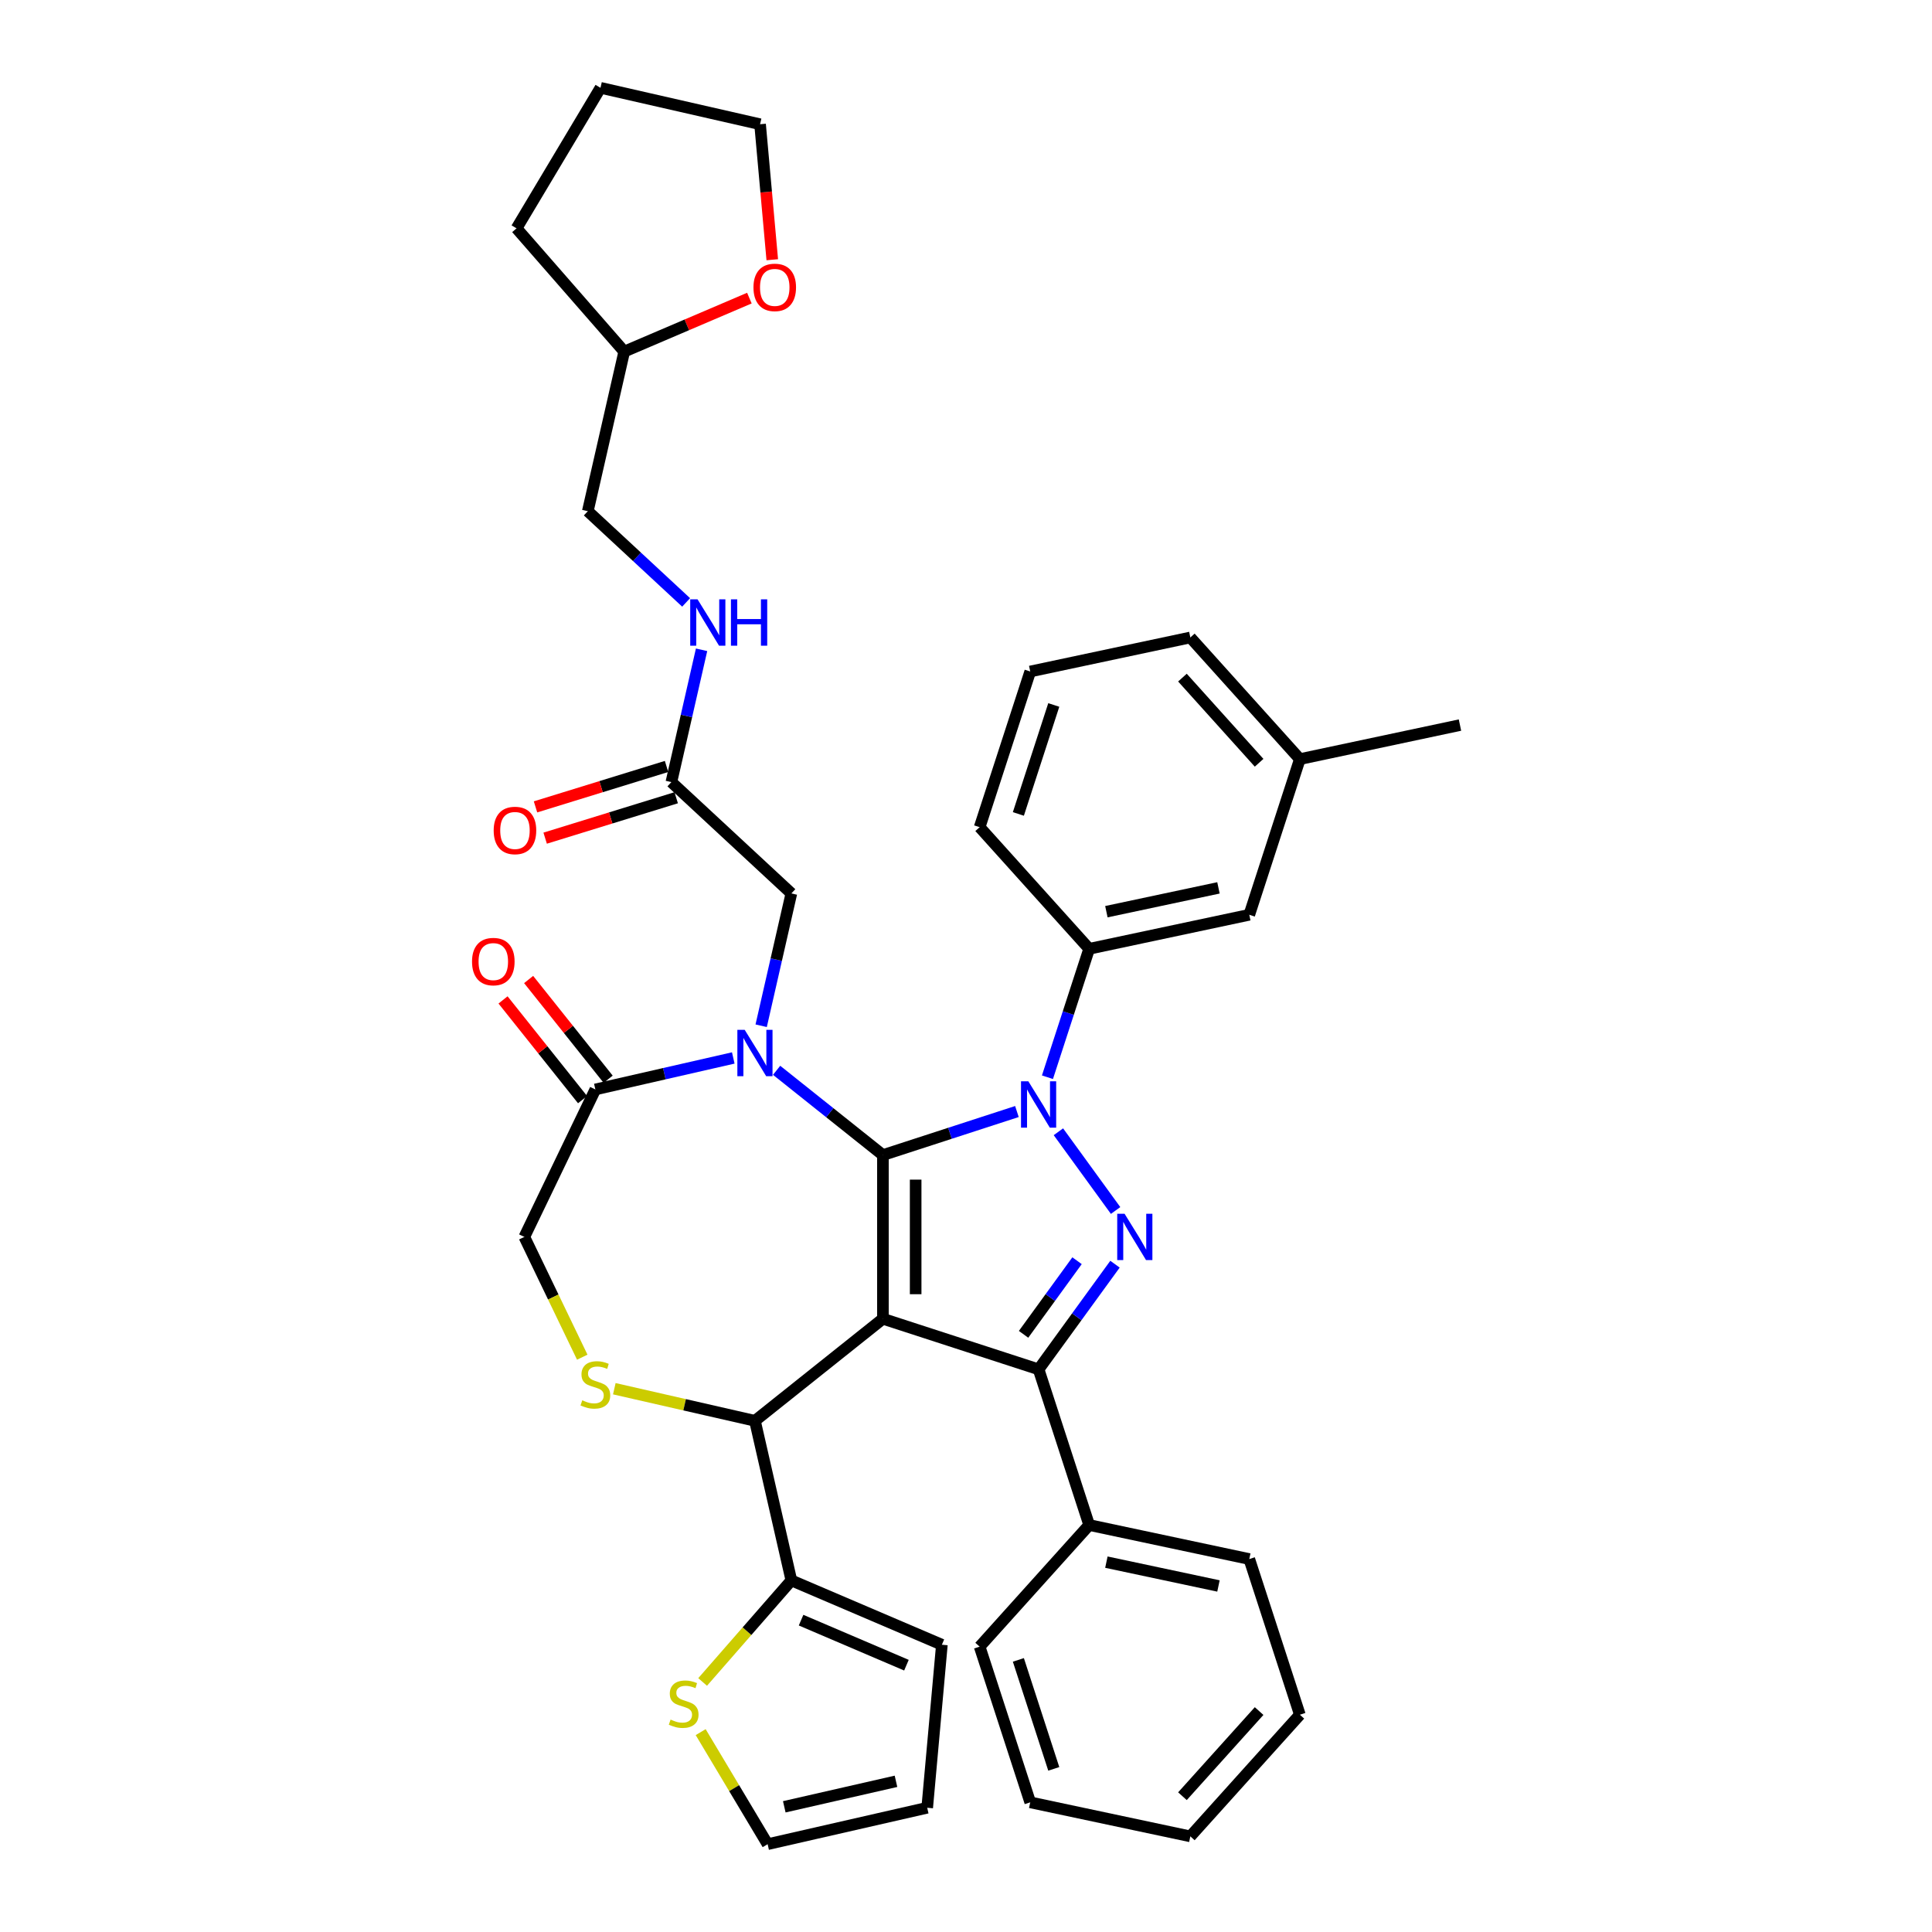 <?xml version='1.0' encoding='iso-8859-1'?>
<svg version='1.1' baseProfile='full'
              xmlns='http://www.w3.org/2000/svg'
                      xmlns:rdkit='http://www.rdkit.org/xml'
                      xmlns:xlink='http://www.w3.org/1999/xlink'
                  xml:space='preserve'
width='1000px' height='1000px' viewBox='0 0 1000 1000'>
<!-- END OF HEADER -->
<rect style='opacity:1.0;fill:#FFFFFF;stroke:none' width='1000' height='1000' x='0' y='0'> </rect>
<path class='bond-0' d='M 542.16,557.568 L 552.958,524.337' style='fill:none;fill-rule:evenodd;stroke:#0000FF;stroke-width:6px;stroke-linecap:butt;stroke-linejoin:miter;stroke-opacity:1' />
<path class='bond-0' d='M 552.958,524.337 L 563.755,491.106' style='fill:none;fill-rule:evenodd;stroke:#000000;stroke-width:6px;stroke-linecap:butt;stroke-linejoin:miter;stroke-opacity:1' />
<path class='bond-1' d='M 526.357,575.328 L 491.677,586.596' style='fill:none;fill-rule:evenodd;stroke:#0000FF;stroke-width:6px;stroke-linecap:butt;stroke-linejoin:miter;stroke-opacity:1' />
<path class='bond-1' d='M 491.677,586.596 L 456.997,597.864' style='fill:none;fill-rule:evenodd;stroke:#000000;stroke-width:6px;stroke-linecap:butt;stroke-linejoin:miter;stroke-opacity:1' />
<path class='bond-2' d='M 547.829,585.798 L 577.435,626.547' style='fill:none;fill-rule:evenodd;stroke:#0000FF;stroke-width:6px;stroke-linecap:butt;stroke-linejoin:miter;stroke-opacity:1' />
<path class='bond-3' d='M 537.574,708.769 L 563.755,789.346' style='fill:none;fill-rule:evenodd;stroke:#000000;stroke-width:6px;stroke-linecap:butt;stroke-linejoin:miter;stroke-opacity:1' />
<path class='bond-4' d='M 537.574,708.769 L 456.997,682.588' style='fill:none;fill-rule:evenodd;stroke:#000000;stroke-width:6px;stroke-linecap:butt;stroke-linejoin:miter;stroke-opacity:1' />
<path class='bond-5' d='M 537.574,708.769 L 557.346,681.555' style='fill:none;fill-rule:evenodd;stroke:#000000;stroke-width:6px;stroke-linecap:butt;stroke-linejoin:miter;stroke-opacity:1' />
<path class='bond-5' d='M 557.346,681.555 L 577.118,654.341' style='fill:none;fill-rule:evenodd;stroke:#0000FF;stroke-width:6px;stroke-linecap:butt;stroke-linejoin:miter;stroke-opacity:1' />
<path class='bond-5' d='M 529.797,690.645 L 543.637,671.595' style='fill:none;fill-rule:evenodd;stroke:#000000;stroke-width:6px;stroke-linecap:butt;stroke-linejoin:miter;stroke-opacity:1' />
<path class='bond-5' d='M 543.637,671.595 L 557.478,652.545' style='fill:none;fill-rule:evenodd;stroke:#0000FF;stroke-width:6px;stroke-linecap:butt;stroke-linejoin:miter;stroke-opacity:1' />
<path class='bond-6' d='M 387.876,154.303 L 355.489,168.146' style='fill:none;fill-rule:evenodd;stroke:#FF0000;stroke-width:6px;stroke-linecap:butt;stroke-linejoin:miter;stroke-opacity:1' />
<path class='bond-6' d='M 355.489,168.146 L 323.102,181.988' style='fill:none;fill-rule:evenodd;stroke:#000000;stroke-width:6px;stroke-linecap:butt;stroke-linejoin:miter;stroke-opacity:1' />
<path class='bond-7' d='M 399.725,134.439 L 396.569,99.373' style='fill:none;fill-rule:evenodd;stroke:#FF0000;stroke-width:6px;stroke-linecap:butt;stroke-linejoin:miter;stroke-opacity:1' />
<path class='bond-7' d='M 396.569,99.373 L 393.413,64.307' style='fill:none;fill-rule:evenodd;stroke:#000000;stroke-width:6px;stroke-linecap:butt;stroke-linejoin:miter;stroke-opacity:1' />
<path class='bond-8' d='M 456.997,682.588 L 456.997,597.864' style='fill:none;fill-rule:evenodd;stroke:#000000;stroke-width:6px;stroke-linecap:butt;stroke-linejoin:miter;stroke-opacity:1' />
<path class='bond-8' d='M 473.942,669.879 L 473.942,610.573' style='fill:none;fill-rule:evenodd;stroke:#000000;stroke-width:6px;stroke-linecap:butt;stroke-linejoin:miter;stroke-opacity:1' />
<path class='bond-9' d='M 456.997,682.588 L 390.757,735.412' style='fill:none;fill-rule:evenodd;stroke:#000000;stroke-width:6px;stroke-linecap:butt;stroke-linejoin:miter;stroke-opacity:1' />
<path class='bond-10' d='M 456.997,597.864 L 429.486,575.925' style='fill:none;fill-rule:evenodd;stroke:#000000;stroke-width:6px;stroke-linecap:butt;stroke-linejoin:miter;stroke-opacity:1' />
<path class='bond-10' d='M 429.486,575.925 L 401.975,553.986' style='fill:none;fill-rule:evenodd;stroke:#0000FF;stroke-width:6px;stroke-linecap:butt;stroke-linejoin:miter;stroke-opacity:1' />
<path class='bond-11' d='M 379.54,547.6 L 343.849,555.747' style='fill:none;fill-rule:evenodd;stroke:#0000FF;stroke-width:6px;stroke-linecap:butt;stroke-linejoin:miter;stroke-opacity:1' />
<path class='bond-11' d='M 343.849,555.747 L 308.158,563.893' style='fill:none;fill-rule:evenodd;stroke:#000000;stroke-width:6px;stroke-linecap:butt;stroke-linejoin:miter;stroke-opacity:1' />
<path class='bond-12' d='M 393.979,530.925 L 401.795,496.683' style='fill:none;fill-rule:evenodd;stroke:#0000FF;stroke-width:6px;stroke-linecap:butt;stroke-linejoin:miter;stroke-opacity:1' />
<path class='bond-12' d='M 401.795,496.683 L 409.61,462.441' style='fill:none;fill-rule:evenodd;stroke:#000000;stroke-width:6px;stroke-linecap:butt;stroke-linejoin:miter;stroke-opacity:1' />
<path class='bond-13' d='M 308.158,563.893 L 271.398,640.226' style='fill:none;fill-rule:evenodd;stroke:#000000;stroke-width:6px;stroke-linecap:butt;stroke-linejoin:miter;stroke-opacity:1' />
<path class='bond-14' d='M 314.782,558.61 L 294.201,532.802' style='fill:none;fill-rule:evenodd;stroke:#000000;stroke-width:6px;stroke-linecap:butt;stroke-linejoin:miter;stroke-opacity:1' />
<path class='bond-14' d='M 294.201,532.802 L 273.619,506.994' style='fill:none;fill-rule:evenodd;stroke:#FF0000;stroke-width:6px;stroke-linecap:butt;stroke-linejoin:miter;stroke-opacity:1' />
<path class='bond-14' d='M 301.534,569.175 L 280.953,543.367' style='fill:none;fill-rule:evenodd;stroke:#000000;stroke-width:6px;stroke-linecap:butt;stroke-linejoin:miter;stroke-opacity:1' />
<path class='bond-14' d='M 280.953,543.367 L 260.371,517.559' style='fill:none;fill-rule:evenodd;stroke:#FF0000;stroke-width:6px;stroke-linecap:butt;stroke-linejoin:miter;stroke-opacity:1' />
<path class='bond-15' d='M 271.398,640.226 L 286.387,671.352' style='fill:none;fill-rule:evenodd;stroke:#000000;stroke-width:6px;stroke-linecap:butt;stroke-linejoin:miter;stroke-opacity:1' />
<path class='bond-15' d='M 286.387,671.352 L 301.377,702.478' style='fill:none;fill-rule:evenodd;stroke:#CCCC00;stroke-width:6px;stroke-linecap:butt;stroke-linejoin:miter;stroke-opacity:1' />
<path class='bond-16' d='M 317.969,718.799 L 354.363,727.105' style='fill:none;fill-rule:evenodd;stroke:#CCCC00;stroke-width:6px;stroke-linecap:butt;stroke-linejoin:miter;stroke-opacity:1' />
<path class='bond-16' d='M 354.363,727.105 L 390.757,735.412' style='fill:none;fill-rule:evenodd;stroke:#000000;stroke-width:6px;stroke-linecap:butt;stroke-linejoin:miter;stroke-opacity:1' />
<path class='bond-17' d='M 390.757,735.412 L 409.61,818.012' style='fill:none;fill-rule:evenodd;stroke:#000000;stroke-width:6px;stroke-linecap:butt;stroke-linejoin:miter;stroke-opacity:1' />
<path class='bond-18' d='M 409.61,462.441 L 347.503,404.814' style='fill:none;fill-rule:evenodd;stroke:#000000;stroke-width:6px;stroke-linecap:butt;stroke-linejoin:miter;stroke-opacity:1' />
<path class='bond-19' d='M 345.006,396.718 L 311.092,407.179' style='fill:none;fill-rule:evenodd;stroke:#000000;stroke-width:6px;stroke-linecap:butt;stroke-linejoin:miter;stroke-opacity:1' />
<path class='bond-19' d='M 311.092,407.179 L 277.179,417.64' style='fill:none;fill-rule:evenodd;stroke:#FF0000;stroke-width:6px;stroke-linecap:butt;stroke-linejoin:miter;stroke-opacity:1' />
<path class='bond-19' d='M 350.001,412.91 L 316.087,423.371' style='fill:none;fill-rule:evenodd;stroke:#000000;stroke-width:6px;stroke-linecap:butt;stroke-linejoin:miter;stroke-opacity:1' />
<path class='bond-19' d='M 316.087,423.371 L 282.173,433.832' style='fill:none;fill-rule:evenodd;stroke:#FF0000;stroke-width:6px;stroke-linecap:butt;stroke-linejoin:miter;stroke-opacity:1' />
<path class='bond-20' d='M 347.503,404.814 L 355.319,370.572' style='fill:none;fill-rule:evenodd;stroke:#000000;stroke-width:6px;stroke-linecap:butt;stroke-linejoin:miter;stroke-opacity:1' />
<path class='bond-20' d='M 355.319,370.572 L 363.135,336.329' style='fill:none;fill-rule:evenodd;stroke:#0000FF;stroke-width:6px;stroke-linecap:butt;stroke-linejoin:miter;stroke-opacity:1' />
<path class='bond-21' d='M 355.139,311.806 L 329.694,288.197' style='fill:none;fill-rule:evenodd;stroke:#0000FF;stroke-width:6px;stroke-linecap:butt;stroke-linejoin:miter;stroke-opacity:1' />
<path class='bond-21' d='M 329.694,288.197 L 304.249,264.588' style='fill:none;fill-rule:evenodd;stroke:#000000;stroke-width:6px;stroke-linecap:butt;stroke-linejoin:miter;stroke-opacity:1' />
<path class='bond-22' d='M 323.102,181.988 L 304.249,264.588' style='fill:none;fill-rule:evenodd;stroke:#000000;stroke-width:6px;stroke-linecap:butt;stroke-linejoin:miter;stroke-opacity:1' />
<path class='bond-23' d='M 323.102,181.988 L 267.359,118.185' style='fill:none;fill-rule:evenodd;stroke:#000000;stroke-width:6px;stroke-linecap:butt;stroke-linejoin:miter;stroke-opacity:1' />
<path class='bond-24' d='M 393.413,64.307 L 310.814,45.455' style='fill:none;fill-rule:evenodd;stroke:#000000;stroke-width:6px;stroke-linecap:butt;stroke-linejoin:miter;stroke-opacity:1' />
<path class='bond-25' d='M 363.678,870.585 L 386.644,844.298' style='fill:none;fill-rule:evenodd;stroke:#CCCC00;stroke-width:6px;stroke-linecap:butt;stroke-linejoin:miter;stroke-opacity:1' />
<path class='bond-25' d='M 386.644,844.298 L 409.61,818.012' style='fill:none;fill-rule:evenodd;stroke:#000000;stroke-width:6px;stroke-linecap:butt;stroke-linejoin:miter;stroke-opacity:1' />
<path class='bond-26' d='M 362.665,896.54 L 379.993,925.542' style='fill:none;fill-rule:evenodd;stroke:#CCCC00;stroke-width:6px;stroke-linecap:butt;stroke-linejoin:miter;stroke-opacity:1' />
<path class='bond-26' d='M 379.993,925.542 L 397.322,954.545' style='fill:none;fill-rule:evenodd;stroke:#000000;stroke-width:6px;stroke-linecap:butt;stroke-linejoin:miter;stroke-opacity:1' />
<path class='bond-27' d='M 409.61,818.012 L 487.516,851.31' style='fill:none;fill-rule:evenodd;stroke:#000000;stroke-width:6px;stroke-linecap:butt;stroke-linejoin:miter;stroke-opacity:1' />
<path class='bond-27' d='M 414.636,838.588 L 469.17,861.897' style='fill:none;fill-rule:evenodd;stroke:#000000;stroke-width:6px;stroke-linecap:butt;stroke-linejoin:miter;stroke-opacity:1' />
<path class='bond-28' d='M 397.322,954.545 L 479.921,935.693' style='fill:none;fill-rule:evenodd;stroke:#000000;stroke-width:6px;stroke-linecap:butt;stroke-linejoin:miter;stroke-opacity:1' />
<path class='bond-28' d='M 405.941,935.198 L 463.761,922.001' style='fill:none;fill-rule:evenodd;stroke:#000000;stroke-width:6px;stroke-linecap:butt;stroke-linejoin:miter;stroke-opacity:1' />
<path class='bond-29' d='M 563.755,491.106 L 646.627,473.491' style='fill:none;fill-rule:evenodd;stroke:#000000;stroke-width:6px;stroke-linecap:butt;stroke-linejoin:miter;stroke-opacity:1' />
<path class='bond-29' d='M 572.663,471.89 L 630.673,459.559' style='fill:none;fill-rule:evenodd;stroke:#000000;stroke-width:6px;stroke-linecap:butt;stroke-linejoin:miter;stroke-opacity:1' />
<path class='bond-30' d='M 563.755,491.106 L 507.064,428.144' style='fill:none;fill-rule:evenodd;stroke:#000000;stroke-width:6px;stroke-linecap:butt;stroke-linejoin:miter;stroke-opacity:1' />
<path class='bond-31' d='M 646.627,473.491 L 672.808,392.914' style='fill:none;fill-rule:evenodd;stroke:#000000;stroke-width:6px;stroke-linecap:butt;stroke-linejoin:miter;stroke-opacity:1' />
<path class='bond-32' d='M 563.755,789.346 L 646.627,806.961' style='fill:none;fill-rule:evenodd;stroke:#000000;stroke-width:6px;stroke-linecap:butt;stroke-linejoin:miter;stroke-opacity:1' />
<path class='bond-32' d='M 572.663,808.563 L 630.673,820.893' style='fill:none;fill-rule:evenodd;stroke:#000000;stroke-width:6px;stroke-linecap:butt;stroke-linejoin:miter;stroke-opacity:1' />
<path class='bond-33' d='M 563.755,789.346 L 507.064,852.308' style='fill:none;fill-rule:evenodd;stroke:#000000;stroke-width:6px;stroke-linecap:butt;stroke-linejoin:miter;stroke-opacity:1' />
<path class='bond-34' d='M 646.627,806.961 L 672.808,887.538' style='fill:none;fill-rule:evenodd;stroke:#000000;stroke-width:6px;stroke-linecap:butt;stroke-linejoin:miter;stroke-opacity:1' />
<path class='bond-35' d='M 507.064,852.308 L 533.245,932.885' style='fill:none;fill-rule:evenodd;stroke:#000000;stroke-width:6px;stroke-linecap:butt;stroke-linejoin:miter;stroke-opacity:1' />
<path class='bond-35' d='M 527.106,859.158 L 545.433,915.562' style='fill:none;fill-rule:evenodd;stroke:#000000;stroke-width:6px;stroke-linecap:butt;stroke-linejoin:miter;stroke-opacity:1' />
<path class='bond-36' d='M 672.808,887.538 L 616.117,950.5' style='fill:none;fill-rule:evenodd;stroke:#000000;stroke-width:6px;stroke-linecap:butt;stroke-linejoin:miter;stroke-opacity:1' />
<path class='bond-36' d='M 651.712,885.644 L 612.028,929.717' style='fill:none;fill-rule:evenodd;stroke:#000000;stroke-width:6px;stroke-linecap:butt;stroke-linejoin:miter;stroke-opacity:1' />
<path class='bond-37' d='M 533.245,932.885 L 616.117,950.5' style='fill:none;fill-rule:evenodd;stroke:#000000;stroke-width:6px;stroke-linecap:butt;stroke-linejoin:miter;stroke-opacity:1' />
<path class='bond-38' d='M 672.808,392.914 L 755.68,375.299' style='fill:none;fill-rule:evenodd;stroke:#000000;stroke-width:6px;stroke-linecap:butt;stroke-linejoin:miter;stroke-opacity:1' />
<path class='bond-39' d='M 672.808,392.914 L 616.117,329.952' style='fill:none;fill-rule:evenodd;stroke:#000000;stroke-width:6px;stroke-linecap:butt;stroke-linejoin:miter;stroke-opacity:1' />
<path class='bond-39' d='M 651.712,394.808 L 612.028,350.735' style='fill:none;fill-rule:evenodd;stroke:#000000;stroke-width:6px;stroke-linecap:butt;stroke-linejoin:miter;stroke-opacity:1' />
<path class='bond-40' d='M 533.245,347.567 L 507.064,428.144' style='fill:none;fill-rule:evenodd;stroke:#000000;stroke-width:6px;stroke-linecap:butt;stroke-linejoin:miter;stroke-opacity:1' />
<path class='bond-40' d='M 545.433,364.89 L 527.106,421.294' style='fill:none;fill-rule:evenodd;stroke:#000000;stroke-width:6px;stroke-linecap:butt;stroke-linejoin:miter;stroke-opacity:1' />
<path class='bond-41' d='M 533.245,347.567 L 616.117,329.952' style='fill:none;fill-rule:evenodd;stroke:#000000;stroke-width:6px;stroke-linecap:butt;stroke-linejoin:miter;stroke-opacity:1' />
<path class='bond-42' d='M 487.516,851.31 L 479.921,935.693' style='fill:none;fill-rule:evenodd;stroke:#000000;stroke-width:6px;stroke-linecap:butt;stroke-linejoin:miter;stroke-opacity:1' />
<path class='bond-43' d='M 267.359,118.185 L 310.814,45.455' style='fill:none;fill-rule:evenodd;stroke:#000000;stroke-width:6px;stroke-linecap:butt;stroke-linejoin:miter;stroke-opacity:1' />
<path  class='atom-0' d='M 532.27 559.686
L 540.133 572.395
Q 540.912 573.649, 542.166 575.919
Q 543.42 578.19, 543.488 578.326
L 543.488 559.686
L 546.673 559.686
L 546.673 583.68
L 543.386 583.68
L 534.947 569.785
Q 533.965 568.159, 532.914 566.295
Q 531.897 564.431, 531.592 563.855
L 531.592 583.68
L 528.475 583.68
L 528.475 559.686
L 532.27 559.686
' fill='#0000FF'/>
<path  class='atom-2' d='M 582.07 628.229
L 589.932 640.938
Q 590.711 642.192, 591.965 644.462
Q 593.219 646.733, 593.287 646.868
L 593.287 628.229
L 596.473 628.229
L 596.473 652.223
L 593.185 652.223
L 584.747 638.328
Q 583.764 636.702, 582.713 634.838
Q 581.697 632.974, 581.392 632.398
L 581.392 652.223
L 578.274 652.223
L 578.274 628.229
L 582.07 628.229
' fill='#0000FF'/>
<path  class='atom-3' d='M 389.994 148.758
Q 389.994 142.996, 392.84 139.777
Q 395.687 136.557, 401.008 136.557
Q 406.328 136.557, 409.175 139.777
Q 412.022 142.996, 412.022 148.758
Q 412.022 154.587, 409.141 157.908
Q 406.261 161.195, 401.008 161.195
Q 395.721 161.195, 392.84 157.908
Q 389.994 154.621, 389.994 148.758
M 401.008 158.484
Q 404.668 158.484, 406.633 156.044
Q 408.633 153.57, 408.633 148.758
Q 408.633 144.047, 406.633 141.675
Q 404.668 139.269, 401.008 139.269
Q 397.348 139.269, 395.348 141.641
Q 393.383 144.013, 393.383 148.758
Q 393.383 153.604, 395.348 156.044
Q 397.348 158.484, 401.008 158.484
' fill='#FF0000'/>
<path  class='atom-6' d='M 385.454 533.043
L 393.316 545.752
Q 394.096 547.006, 395.349 549.276
Q 396.603 551.547, 396.671 551.682
L 396.671 533.043
L 399.857 533.043
L 399.857 557.037
L 396.569 557.037
L 388.131 543.142
Q 387.148 541.515, 386.098 539.652
Q 385.081 537.788, 384.776 537.212
L 384.776 557.037
L 381.658 557.037
L 381.658 533.043
L 385.454 533.043
' fill='#0000FF'/>
<path  class='atom-9' d='M 301.38 724.795
Q 301.651 724.896, 302.77 725.371
Q 303.888 725.845, 305.108 726.15
Q 306.362 726.421, 307.582 726.421
Q 309.852 726.421, 311.174 725.337
Q 312.496 724.218, 312.496 722.287
Q 312.496 720.965, 311.818 720.152
Q 311.174 719.338, 310.157 718.898
Q 309.141 718.457, 307.446 717.949
Q 305.311 717.305, 304.023 716.695
Q 302.77 716.085, 301.855 714.797
Q 300.973 713.509, 300.973 711.34
Q 300.973 708.324, 303.007 706.46
Q 305.074 704.596, 309.141 704.596
Q 311.92 704.596, 315.071 705.918
L 314.292 708.528
Q 311.411 707.342, 309.242 707.342
Q 306.904 707.342, 305.616 708.324
Q 304.328 709.273, 304.362 710.934
Q 304.362 712.222, 305.006 713.001
Q 305.684 713.781, 306.633 714.221
Q 307.616 714.662, 309.242 715.17
Q 311.411 715.848, 312.699 716.526
Q 313.987 717.203, 314.902 718.593
Q 315.851 719.948, 315.851 722.287
Q 315.851 725.608, 313.614 727.404
Q 311.411 729.166, 307.717 729.166
Q 305.582 729.166, 303.956 728.692
Q 302.363 728.251, 300.465 727.472
L 301.38 724.795
' fill='#CCCC00'/>
<path  class='atom-11' d='M 244.32 497.721
Q 244.32 491.96, 247.166 488.74
Q 250.013 485.521, 255.334 485.521
Q 260.654 485.521, 263.501 488.74
Q 266.348 491.96, 266.348 497.721
Q 266.348 503.55, 263.467 506.871
Q 260.587 510.158, 255.334 510.158
Q 250.047 510.158, 247.166 506.871
Q 244.32 503.584, 244.32 497.721
M 255.334 507.447
Q 258.994 507.447, 260.959 505.007
Q 262.959 502.533, 262.959 497.721
Q 262.959 493.01, 260.959 490.638
Q 258.994 488.232, 255.334 488.232
Q 251.674 488.232, 249.674 490.604
Q 247.709 492.976, 247.709 497.721
Q 247.709 502.567, 249.674 505.007
Q 251.674 507.447, 255.334 507.447
' fill='#FF0000'/>
<path  class='atom-14' d='M 255.53 429.854
Q 255.53 424.093, 258.376 420.874
Q 261.223 417.654, 266.544 417.654
Q 271.864 417.654, 274.711 420.874
Q 277.558 424.093, 277.558 429.854
Q 277.558 435.683, 274.677 439.005
Q 271.797 442.292, 266.544 442.292
Q 261.257 442.292, 258.376 439.005
Q 255.53 435.717, 255.53 429.854
M 266.544 439.581
Q 270.204 439.581, 272.169 437.141
Q 274.169 434.667, 274.169 429.854
Q 274.169 425.144, 272.169 422.771
Q 270.204 420.365, 266.544 420.365
Q 262.884 420.365, 260.884 422.738
Q 258.919 425.11, 258.919 429.854
Q 258.919 434.701, 260.884 437.141
Q 262.884 439.581, 266.544 439.581
' fill='#FF0000'/>
<path  class='atom-15' d='M 361.052 310.218
L 368.915 322.926
Q 369.694 324.18, 370.948 326.451
Q 372.202 328.721, 372.27 328.857
L 372.27 310.218
L 375.455 310.218
L 375.455 334.211
L 372.168 334.211
L 363.73 320.317
Q 362.747 318.69, 361.696 316.826
Q 360.68 314.962, 360.375 314.386
L 360.375 334.211
L 357.257 334.211
L 357.257 310.218
L 361.052 310.218
' fill='#0000FF'/>
<path  class='atom-15' d='M 378.336 310.218
L 381.589 310.218
L 381.589 320.418
L 393.857 320.418
L 393.857 310.218
L 397.111 310.218
L 397.111 334.211
L 393.857 334.211
L 393.857 323.129
L 381.589 323.129
L 381.589 334.211
L 378.336 334.211
L 378.336 310.218
' fill='#0000FF'/>
<path  class='atom-19' d='M 347.089 890.05
Q 347.36 890.151, 348.479 890.626
Q 349.597 891.1, 350.817 891.405
Q 352.071 891.676, 353.291 891.676
Q 355.562 891.676, 356.883 890.592
Q 358.205 889.474, 358.205 887.542
Q 358.205 886.22, 357.527 885.407
Q 356.883 884.594, 355.867 884.153
Q 354.85 883.712, 353.156 883.204
Q 351.021 882.56, 349.733 881.95
Q 348.479 881.34, 347.564 880.052
Q 346.683 878.765, 346.683 876.596
Q 346.683 873.579, 348.716 871.716
Q 350.783 869.852, 354.85 869.852
Q 357.629 869.852, 360.781 871.173
L 360.001 873.783
Q 357.121 872.597, 354.952 872.597
Q 352.613 872.597, 351.326 873.579
Q 350.038 874.528, 350.072 876.189
Q 350.072 877.477, 350.716 878.256
Q 351.393 879.036, 352.342 879.476
Q 353.325 879.917, 354.952 880.425
Q 357.121 881.103, 358.408 881.781
Q 359.696 882.458, 360.611 883.848
Q 361.56 885.204, 361.56 887.542
Q 361.56 890.863, 359.323 892.659
Q 357.121 894.421, 353.427 894.421
Q 351.292 894.421, 349.665 893.947
Q 348.072 893.506, 346.174 892.727
L 347.089 890.05
' fill='#CCCC00'/>
</svg>
